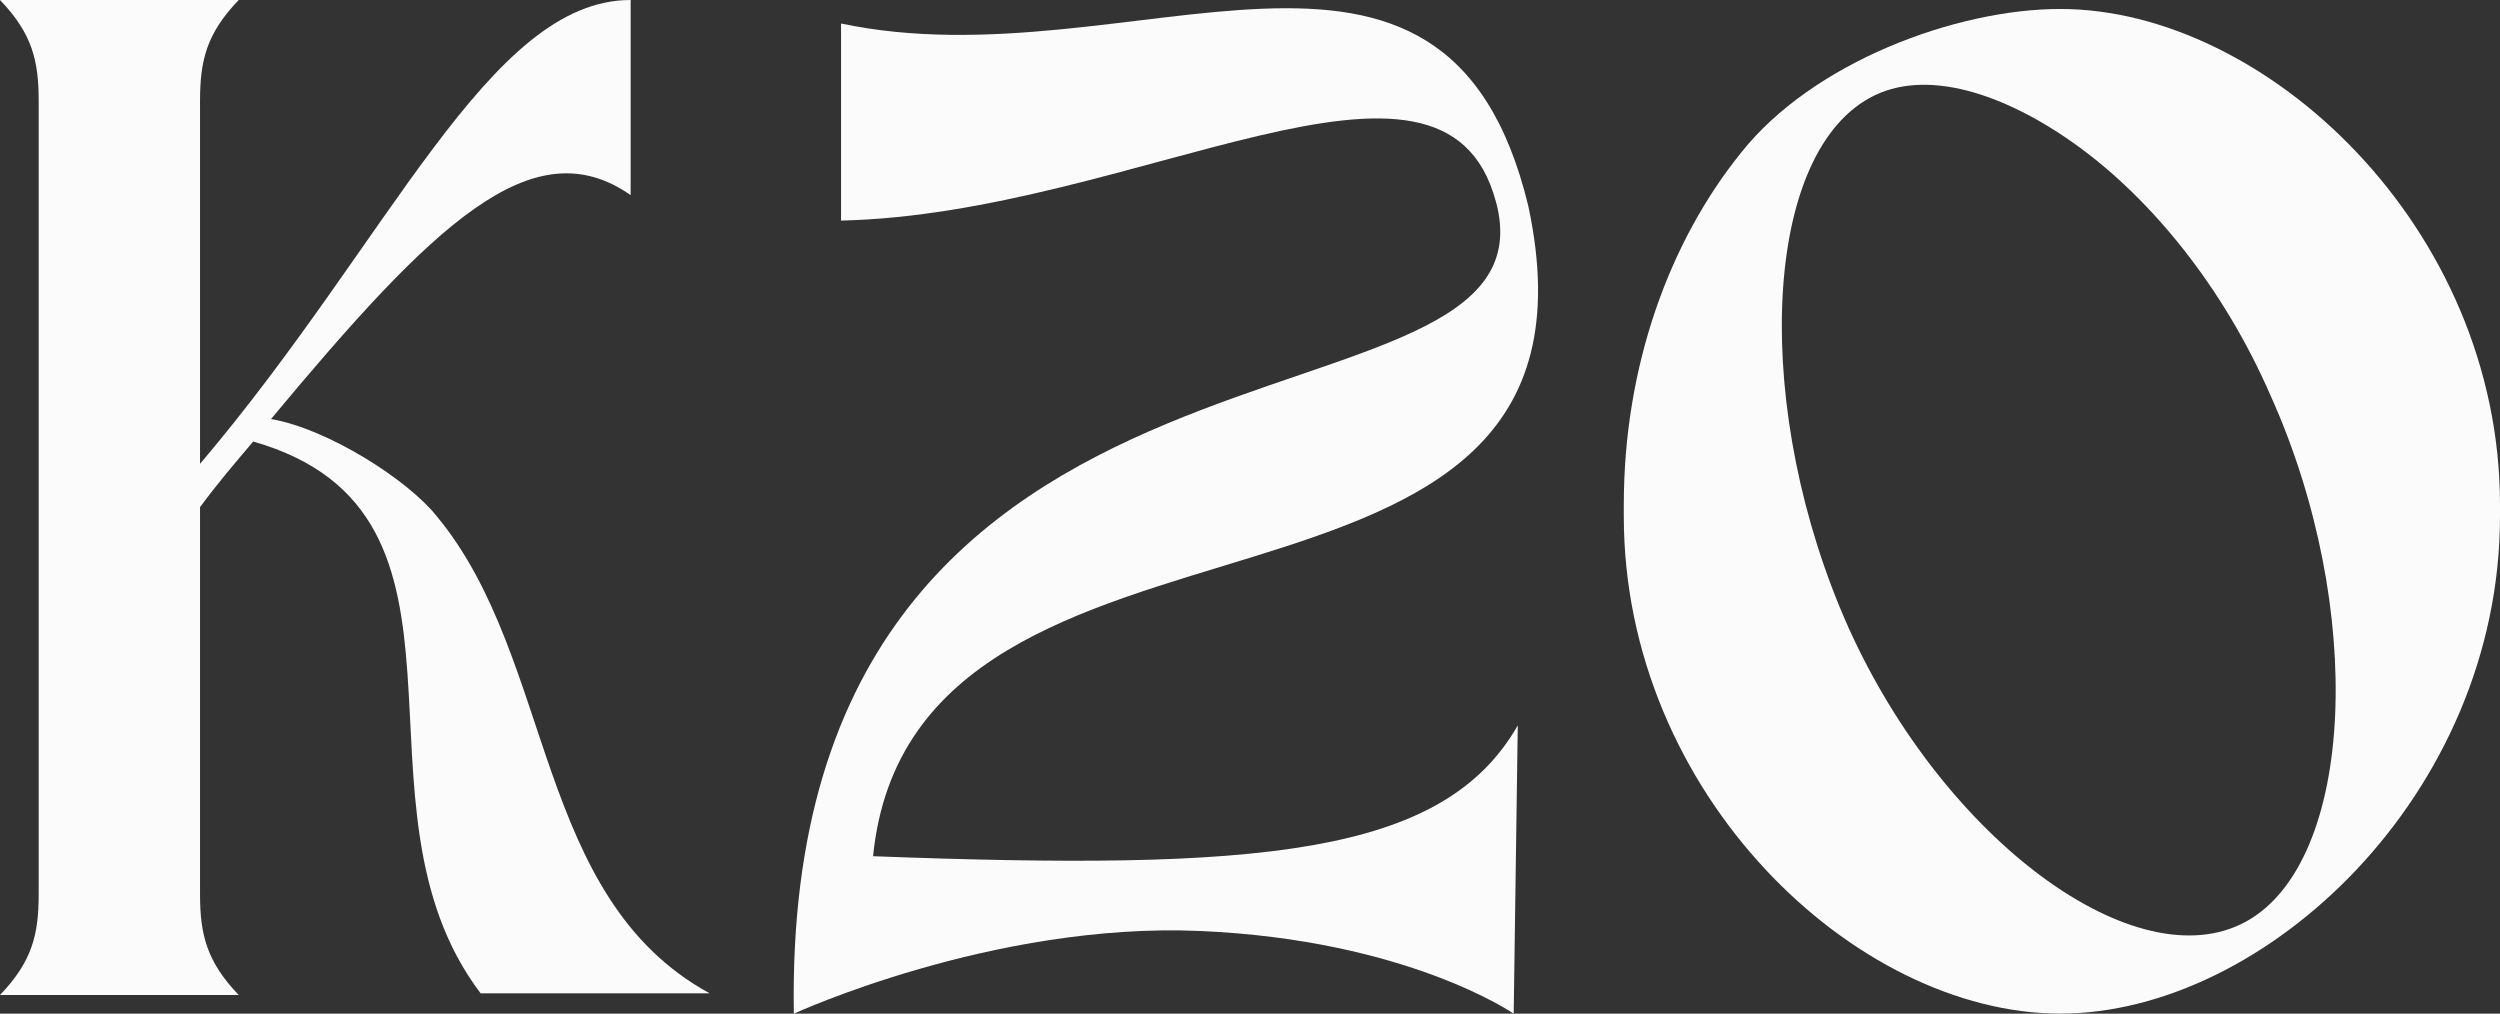 <?xml version="1.0" encoding="UTF-8"?>
<svg id="Layer_2" data-name="Layer 2" xmlns="http://www.w3.org/2000/svg" viewBox="0 0 270.2 109.56">
  <rect x="0" y="0" width="270.2" height="109.56" fill="#333333" stroke="none"/>
  <defs>
    <style>
      .cls-1 {
        fill: #fbfbfb;
      }
    </style>
  </defs>
  <g id="Layer_1-2" data-name="Layer 1">
    <path class="cls-1" d="m4.18,96.64V10.89C4.18,6.57,3.49,3.63,0,0h25.8c-3.49,3.63-4.18,6.57-4.18,10.89v39.24C42.18,25.93,52.82,0,68.16,0v21.09c-10.63-7.43-21.44,3.28-38.87,24.2,6.1,1.04,14.82,6.57,17.95,10.55,12.73,15.39,10.46,41.15,29.46,51.52h-24.75c-15.51-20.4,2.61-51.86-24.58-59.64-1.92,2.25-3.83,4.49-5.75,7.09v41.84c0,4.32.7,7.26,4.18,10.89H0c3.49-3.63,4.18-6.57,4.18-10.89Z"/>
    <g>
      <path class="cls-1" d="m161.66,21.74c-5.63-20.95-39.08,1.4-70.76,2.1V2.54c31.33,6.63,65.3-17.46,74.28,19.73,10.91,50.98-66.42,26.62-70.82,70.27,41.72,1.57,61.6,0,69.68-14.14l-.44,31.16s-11.49-7.97-33.89-8.94-43.91,8.94-43.91,8.94c-1.41-80.65,83.44-60.05,75.87-87.81Z"/>
      <path class="cls-1" d="m175.5,55.79v-1.22c0-15.01,4.93-28.46,12.67-38.06,7.75-9.78,23.24-15.54,34.5-15.54,22.18,0,47.53,23.57,47.53,53.59v1.22c0,30.03-25.35,53.77-47.53,53.77s-47.17-23.74-47.17-53.77Zm24.29,12.05c10.39,23.04,31.16,38.23,42.95,31.77,11.79-6.46,13.03-33.87,2.64-56.91-5.1-11.7-12.85-21.12-20.77-26.88-7.92-5.76-16.55-8.55-22.53-5.24-11.79,6.46-12.67,34.04-2.29,57.26Z"/>
    </g>
  </g>
</svg>